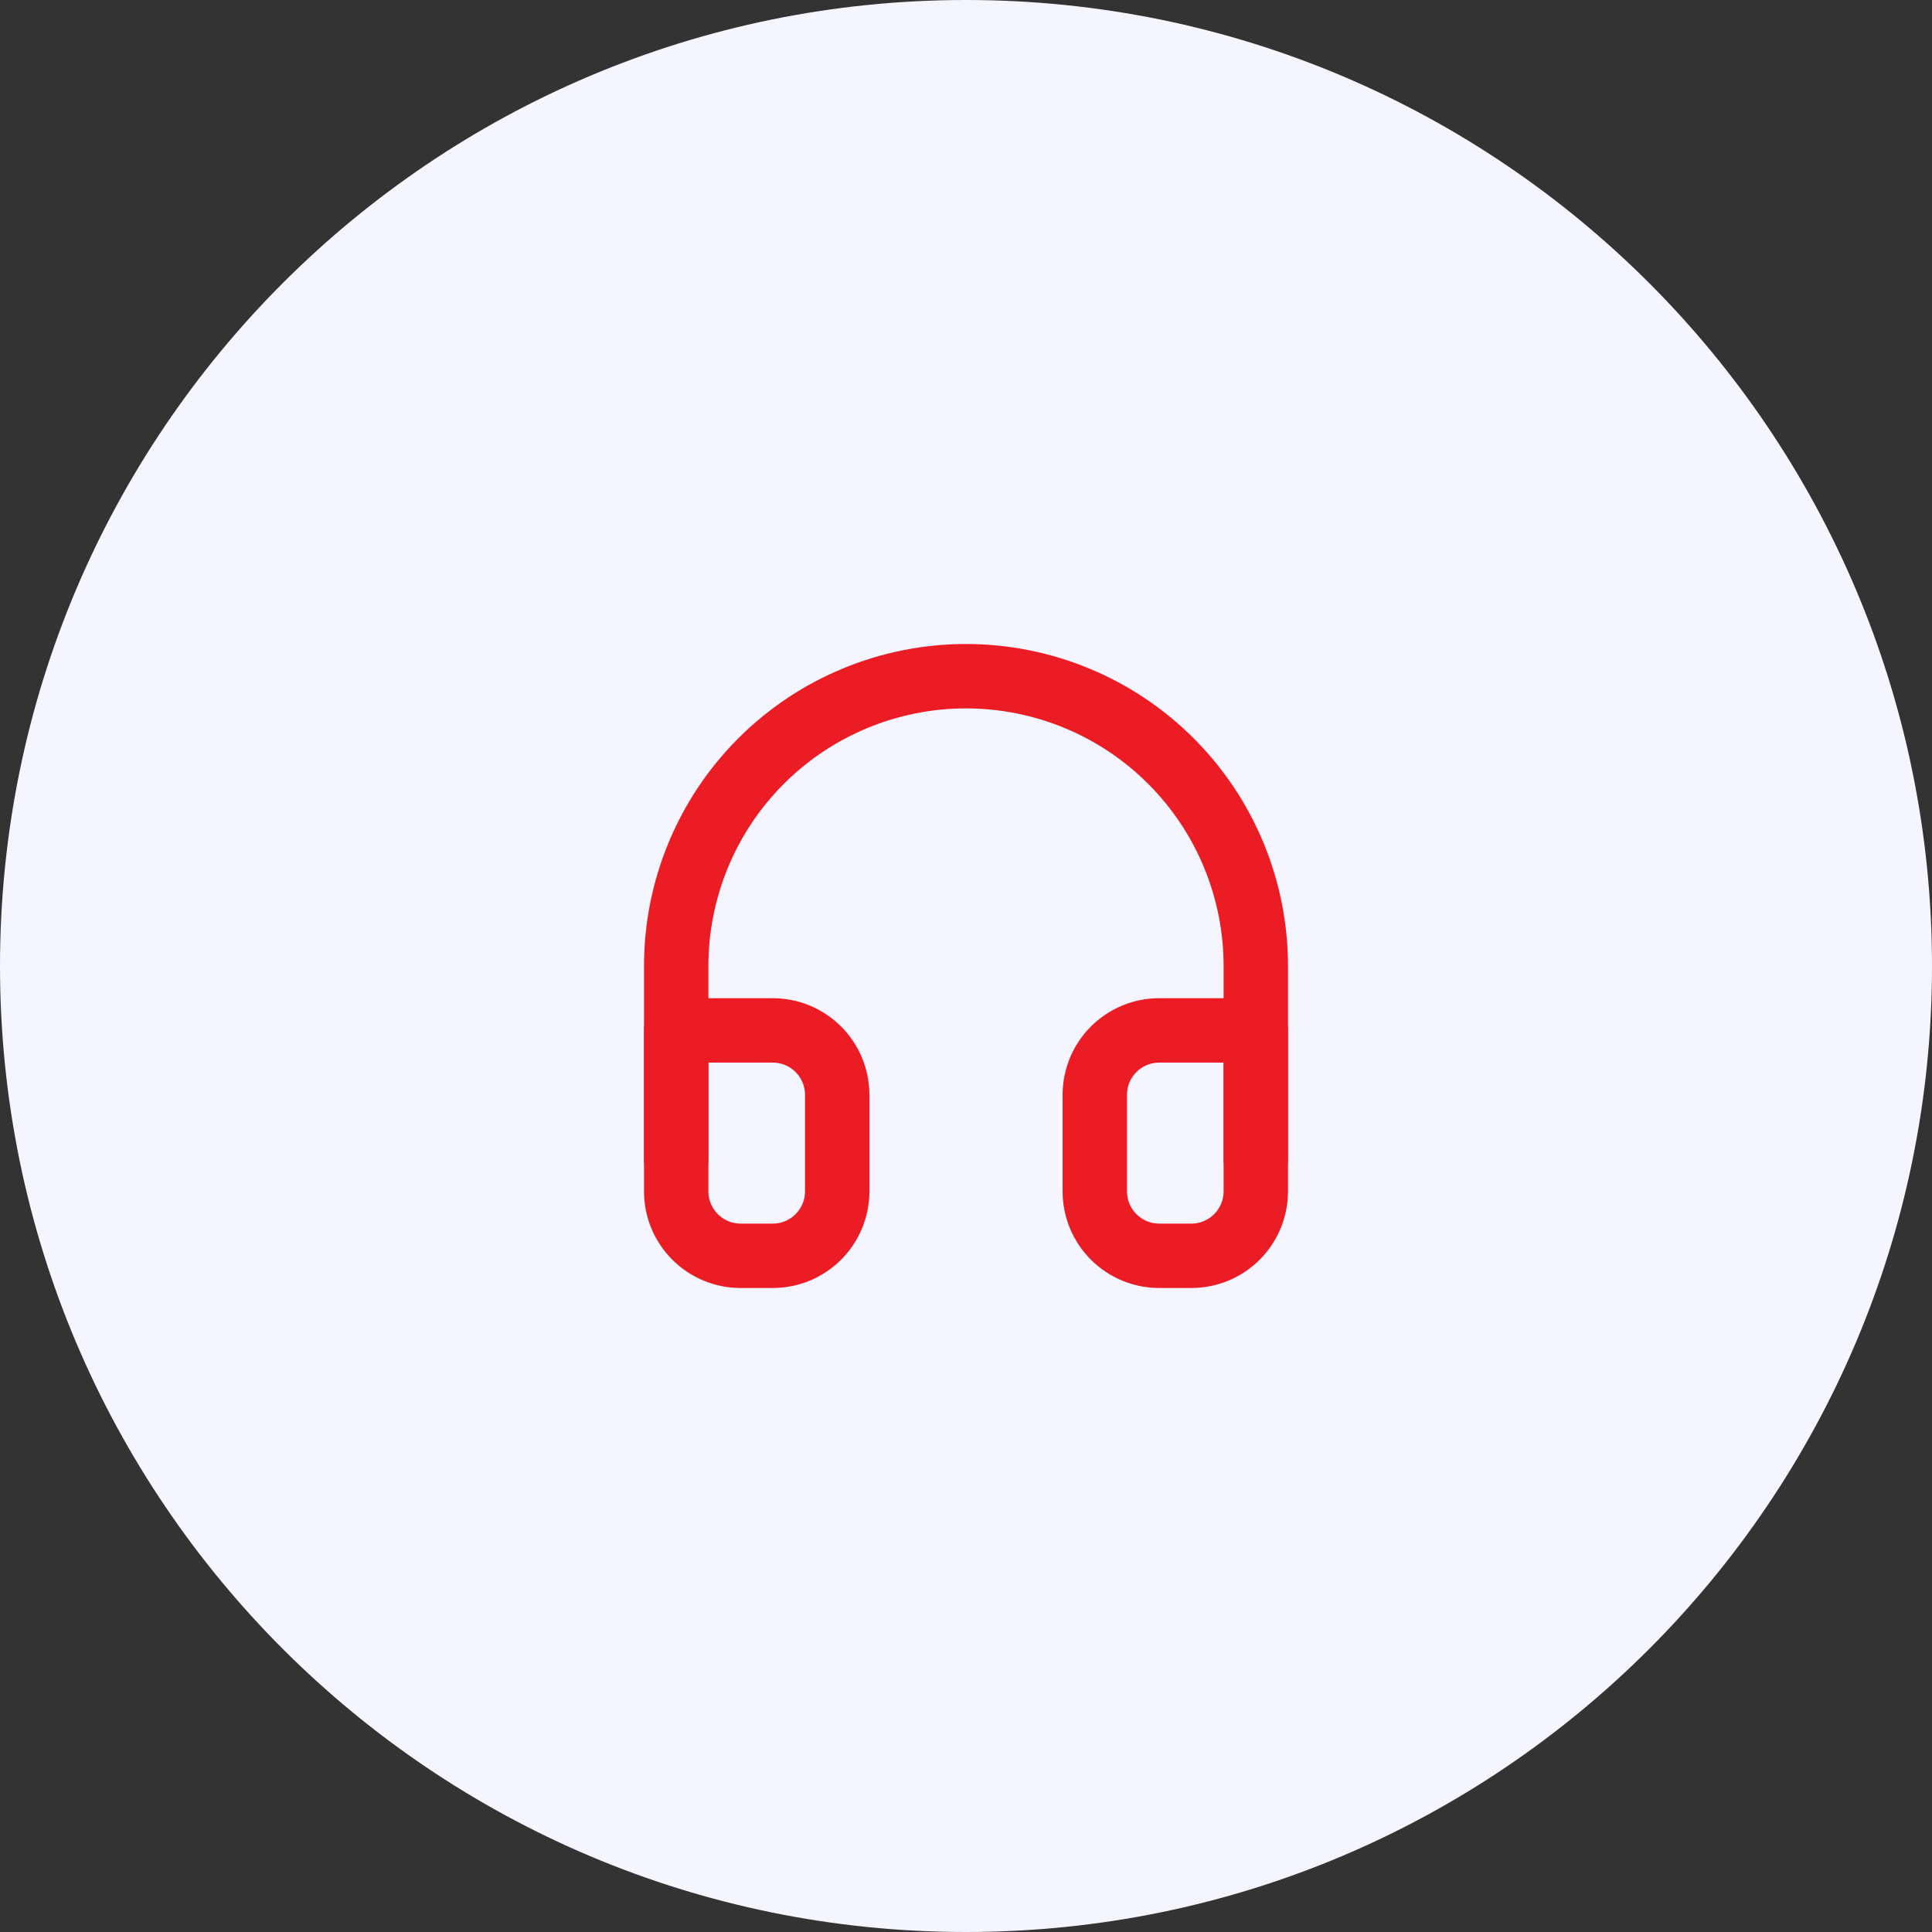 <svg width="60" height="60" viewBox="0 0 60 60" fill="none" xmlns="http://www.w3.org/2000/svg">
<rect x="0" y="0" width="60" height="60" fill="#333333" stroke="none"/>
<g clip-path="url(#clip0_448_2)">
<path d="M60 30C60 13.431 46.569 0 30 0C13.431 0 0 13.431 0 30C0 46.569 13.431 60 30 60C46.569 60 60 46.569 60 30Z" fill="#F4F5FF"/>
<path d="M21 36V30C21 28.818 21.233 27.648 21.685 26.556C22.137 25.464 22.8 24.472 23.636 23.636C24.472 22.8 25.464 22.137 26.556 21.685C27.648 21.233 28.818 21 30 21C31.182 21 32.352 21.233 33.444 21.685C34.536 22.137 35.528 22.8 36.364 23.636C37.2 24.472 37.863 25.464 38.315 26.556C38.767 27.648 39 28.818 39 30V36" stroke="#ec1c24" stroke-width="2" stroke-linecap="round" stroke-linejoin="round"/>
<path d="M39 37C39 37.53 38.789 38.039 38.414 38.414C38.039 38.789 37.53 39 37 39H36C35.47 39 34.961 38.789 34.586 38.414C34.211 38.039 34 37.53 34 37V34C34 33.47 34.211 32.961 34.586 32.586C34.961 32.211 35.47 32 36 32H39V37ZM21 37C21 37.53 21.211 38.039 21.586 38.414C21.961 38.789 22.47 39 23 39H24C24.53 39 25.039 38.789 25.414 38.414C25.789 38.039 26 37.53 26 37V34C26 33.47 25.789 32.961 25.414 32.586C25.039 32.211 24.53 32 24 32H21V37Z" stroke="#ec1c24" stroke-width="2" stroke-linecap="round" stroke-linejoin="round"/>
</g>
<defs>
<clipPath id="clip0_448_2">
<rect width="60" height="60" fill="white"/>
</clipPath>
</defs>
</svg>
